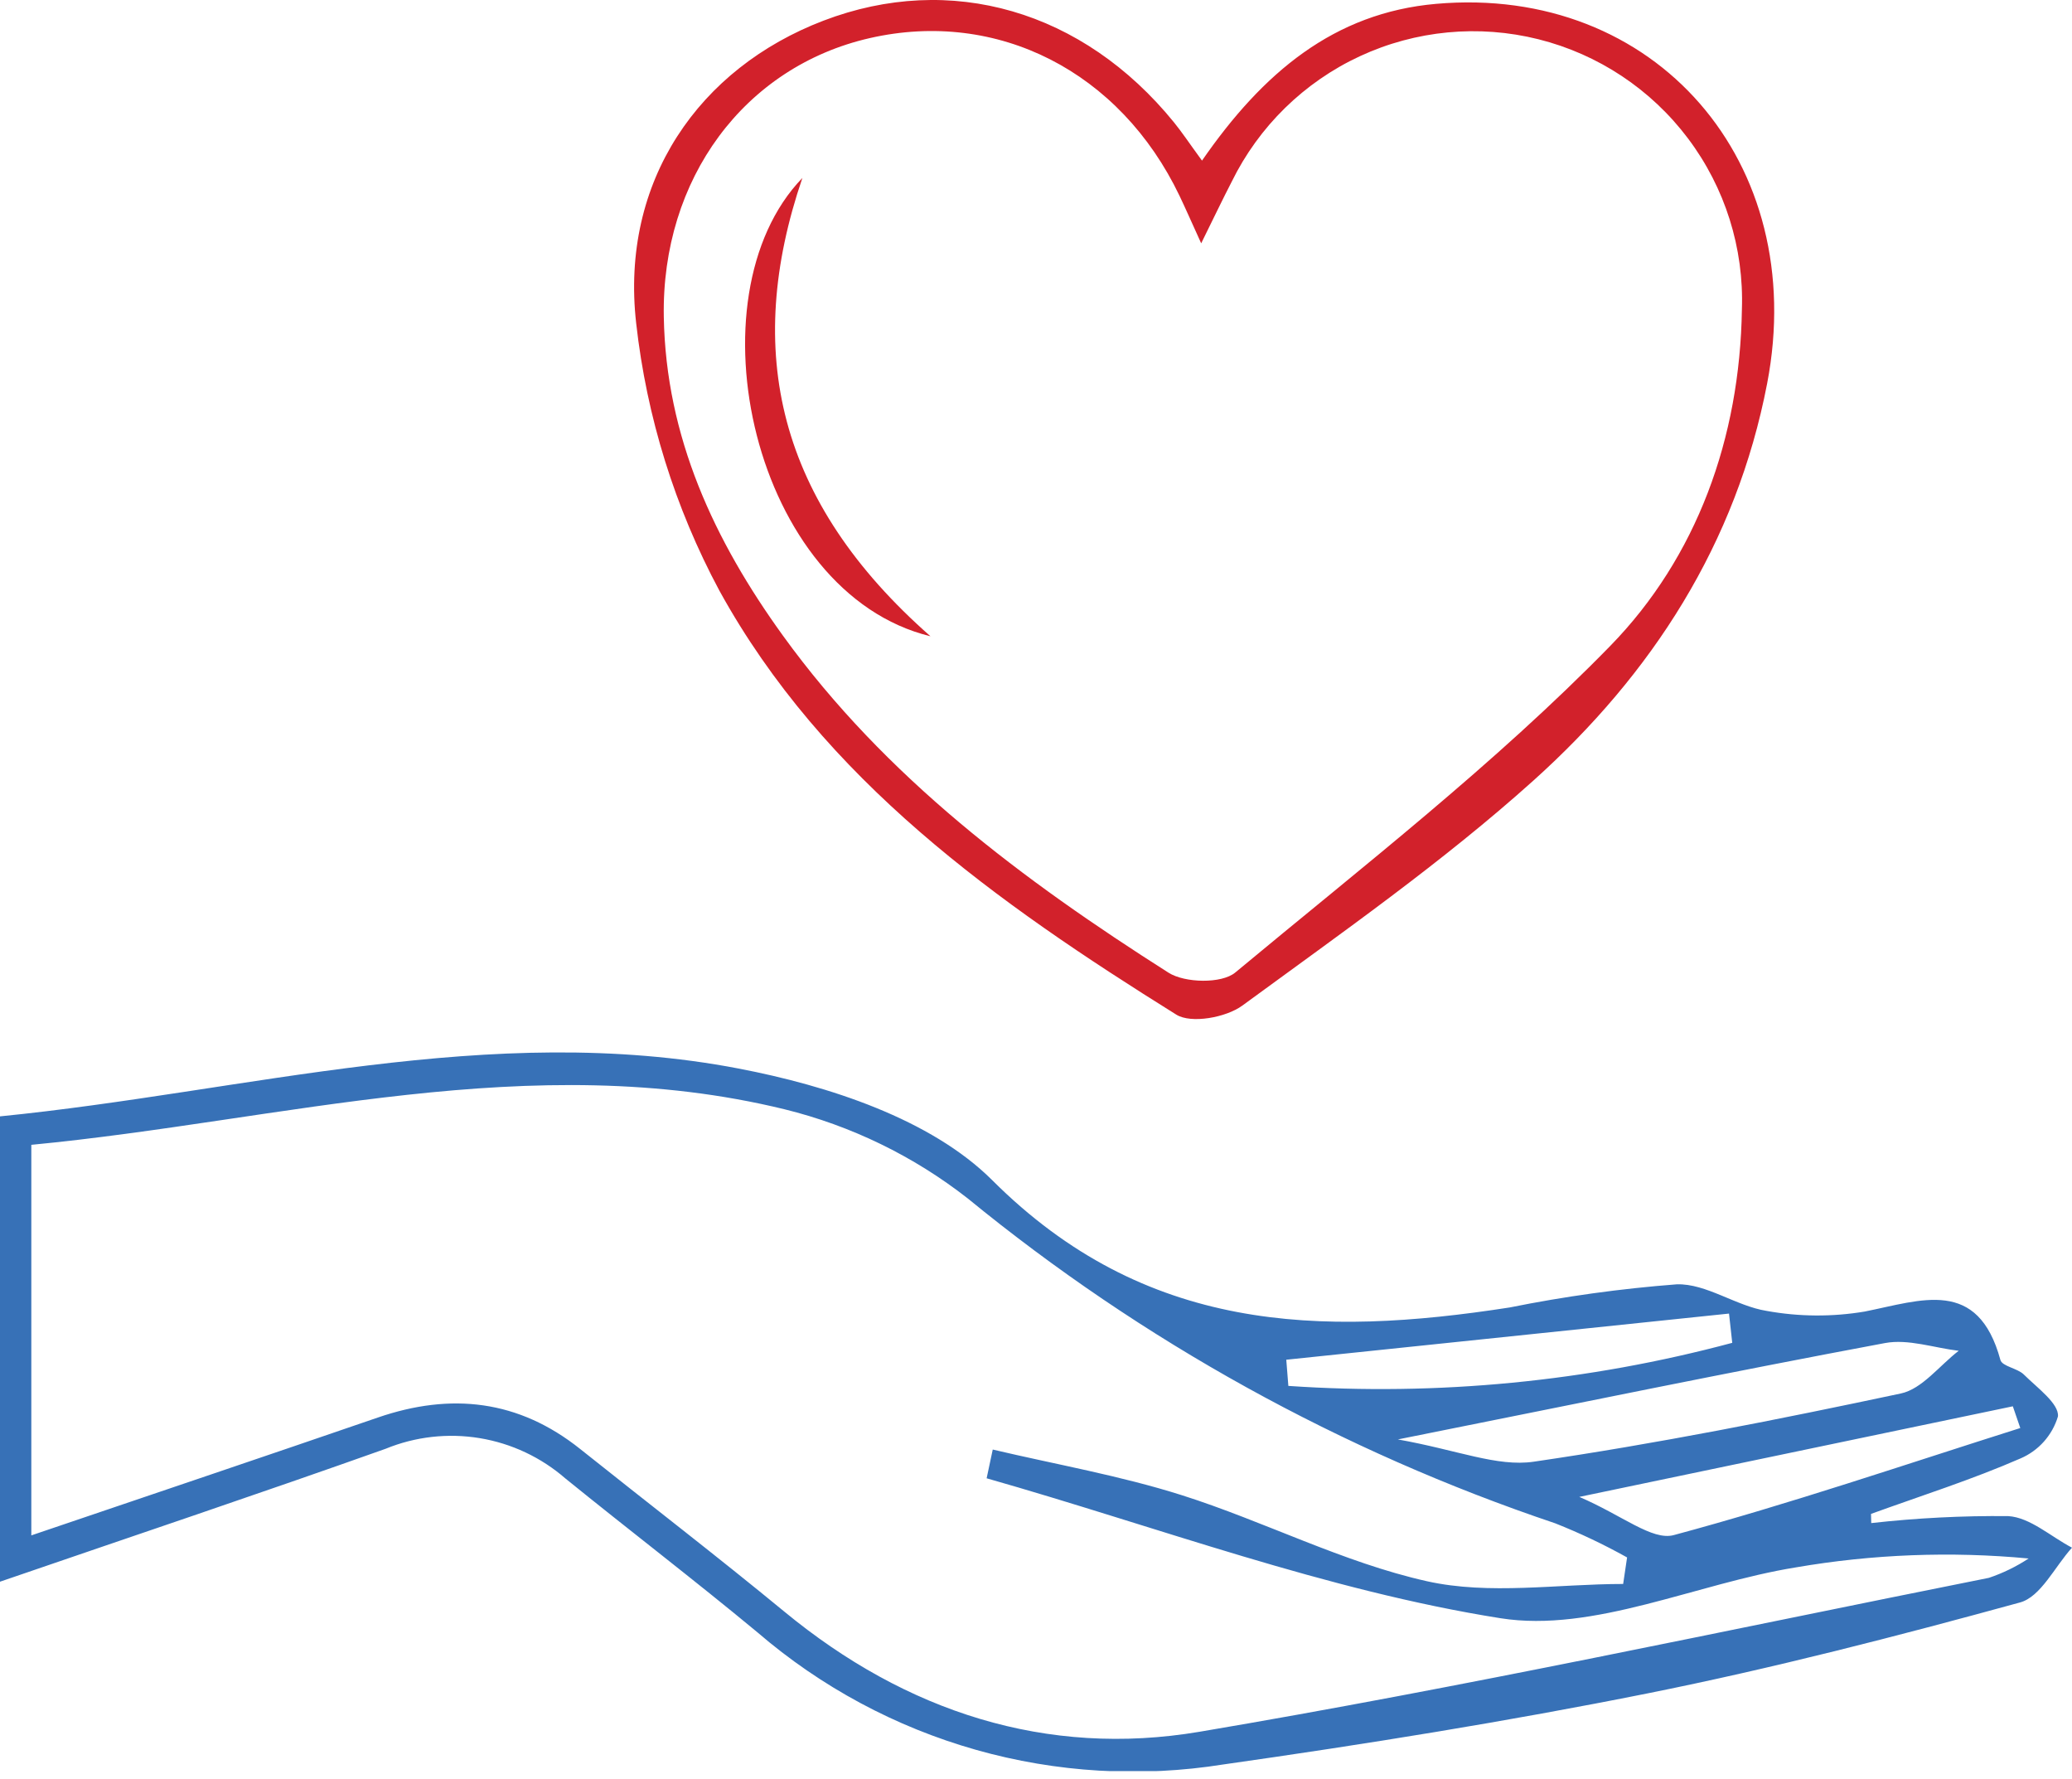 <svg width="120" height="103" viewBox="0 0 120 103" fill="none" xmlns="http://www.w3.org/2000/svg">
<g clip-path="url(#clip0_108_1082)">
<path d="M108.373 88.19C111.007 87.895 113.657 87.76 116.308 87.786C117.57 87.861 118.771 88.972 120 89.614C119.007 90.707 118.194 92.456 116.993 92.785C109.853 94.743 102.669 96.6 95.412 98.052C87.279 99.679 79.076 100.997 70.862 102.164C66.078 102.928 61.184 102.639 56.523 101.319C51.861 99.998 47.543 97.677 43.87 94.518C40.213 91.487 36.438 88.6 32.748 85.609C31.342 84.385 29.623 83.576 27.784 83.272C25.944 82.968 24.056 83.181 22.331 83.888C15.108 86.457 7.837 88.892 0 91.584V64.64C14.303 63.215 28.383 59.111 42.783 61.872C47.963 62.865 53.913 64.79 57.467 68.338C66.298 77.154 76.436 77.413 87.433 75.705C90.628 75.061 93.86 74.614 97.11 74.365C98.824 74.312 100.537 75.622 102.315 75.904C104.193 76.245 106.116 76.258 107.998 75.941C111.282 75.287 114.551 73.967 115.854 78.745C115.956 79.119 116.841 79.219 117.216 79.593C117.979 80.353 119.262 81.277 119.186 82.016C119.025 82.553 118.748 83.049 118.375 83.469C118.002 83.888 117.542 84.22 117.026 84.443C114.207 85.674 111.258 86.608 108.36 87.658L108.373 88.19ZM94.005 91.715L94.233 90.179C92.89 89.43 91.5 88.77 90.07 88.203C77.683 84.038 66.154 77.663 56.04 69.386C52.906 66.936 49.289 65.178 45.426 64.227C30.746 60.652 16.413 64.889 1.814 66.288V88.902C8.799 86.53 15.349 84.325 21.884 82.078C26.128 80.619 30.04 81.057 33.605 83.903C37.544 87.047 41.543 90.119 45.433 93.323C52.462 99.115 60.615 101.769 69.472 100.273C84.776 97.688 99.962 94.399 115.189 91.36C116 91.087 116.773 90.71 117.488 90.24C112.988 89.817 108.451 89.99 103.997 90.757C98.25 91.684 92.299 94.555 86.895 93.698C76.802 92.098 67.04 88.413 57.141 85.596L57.495 83.932C61.15 84.795 64.873 85.442 68.442 86.574C73.224 88.091 77.778 90.469 82.635 91.555C86.256 92.365 90.203 91.715 94.005 91.715ZM80.957 83.346C84.394 83.956 86.703 84.945 88.822 84.636C95.952 83.596 103.034 82.183 110.086 80.686C111.322 80.423 112.326 79.066 113.438 78.214C112.011 78.045 110.517 77.514 109.169 77.766C100.213 79.439 91.288 81.28 80.957 83.346ZM100.323 77.753C100.26 77.188 100.198 76.624 100.136 76.059L74.495 78.731L74.615 80.247C83.263 80.839 91.95 79.996 100.323 77.753ZM117.005 82.686L116.573 81.428C108.595 83.095 100.617 84.761 91.464 86.674C93.941 87.731 95.684 89.222 96.935 88.886C103.692 87.069 110.327 84.799 117.005 82.686Z" fill="#3771B7"/>
<path d="M69.614 9.3C73.142 4.202 77.257 0.744 83.17 0.223C95.883 -0.896 104.804 9.416 102.345 22.201C100.559 31.492 95.666 39.031 88.819 45.186C83.545 49.927 77.683 54.026 71.948 58.227C71.008 58.916 68.988 59.287 68.125 58.749C57.736 52.271 47.702 45.166 41.662 34.197C39.086 29.393 37.451 24.142 36.845 18.725C35.906 10.475 40.503 3.945 47.688 1.198C55.052 -1.618 62.722 0.603 67.993 7.087C68.457 7.658 68.865 8.274 69.614 9.3ZM69.567 14.089C68.989 12.82 68.664 12.075 68.314 11.342C64.867 4.137 57.768 0.522 50.379 2.205C43.111 3.86 38.301 10.357 38.444 18.352C38.568 25.313 41.364 31.297 45.343 36.803C51.279 45.017 59.246 50.965 67.675 56.321C68.622 56.922 70.752 56.966 71.539 56.312C78.923 50.175 86.565 44.251 93.252 37.406C98.279 32.258 100.767 25.357 100.882 17.924C101.007 14.361 99.905 10.864 97.761 8.016C95.617 5.167 92.561 3.141 89.103 2.274C85.645 1.408 81.994 1.754 78.76 3.254C75.527 4.755 72.906 7.32 71.335 10.52C70.817 11.521 70.332 12.54 69.567 14.089Z" fill="#D2212B"/>
<path d="M46.47 10.304C43.046 20.341 45.023 29.045 53.887 36.841C43.621 34.342 39.813 17.192 46.47 10.304Z" fill="#D2212B"/>
</g>
<defs>
<clipPath id="clip0_108_1082">
<rect width="120" height="102.549" fill="white"/>
</clipPath>
</defs>
</svg>
